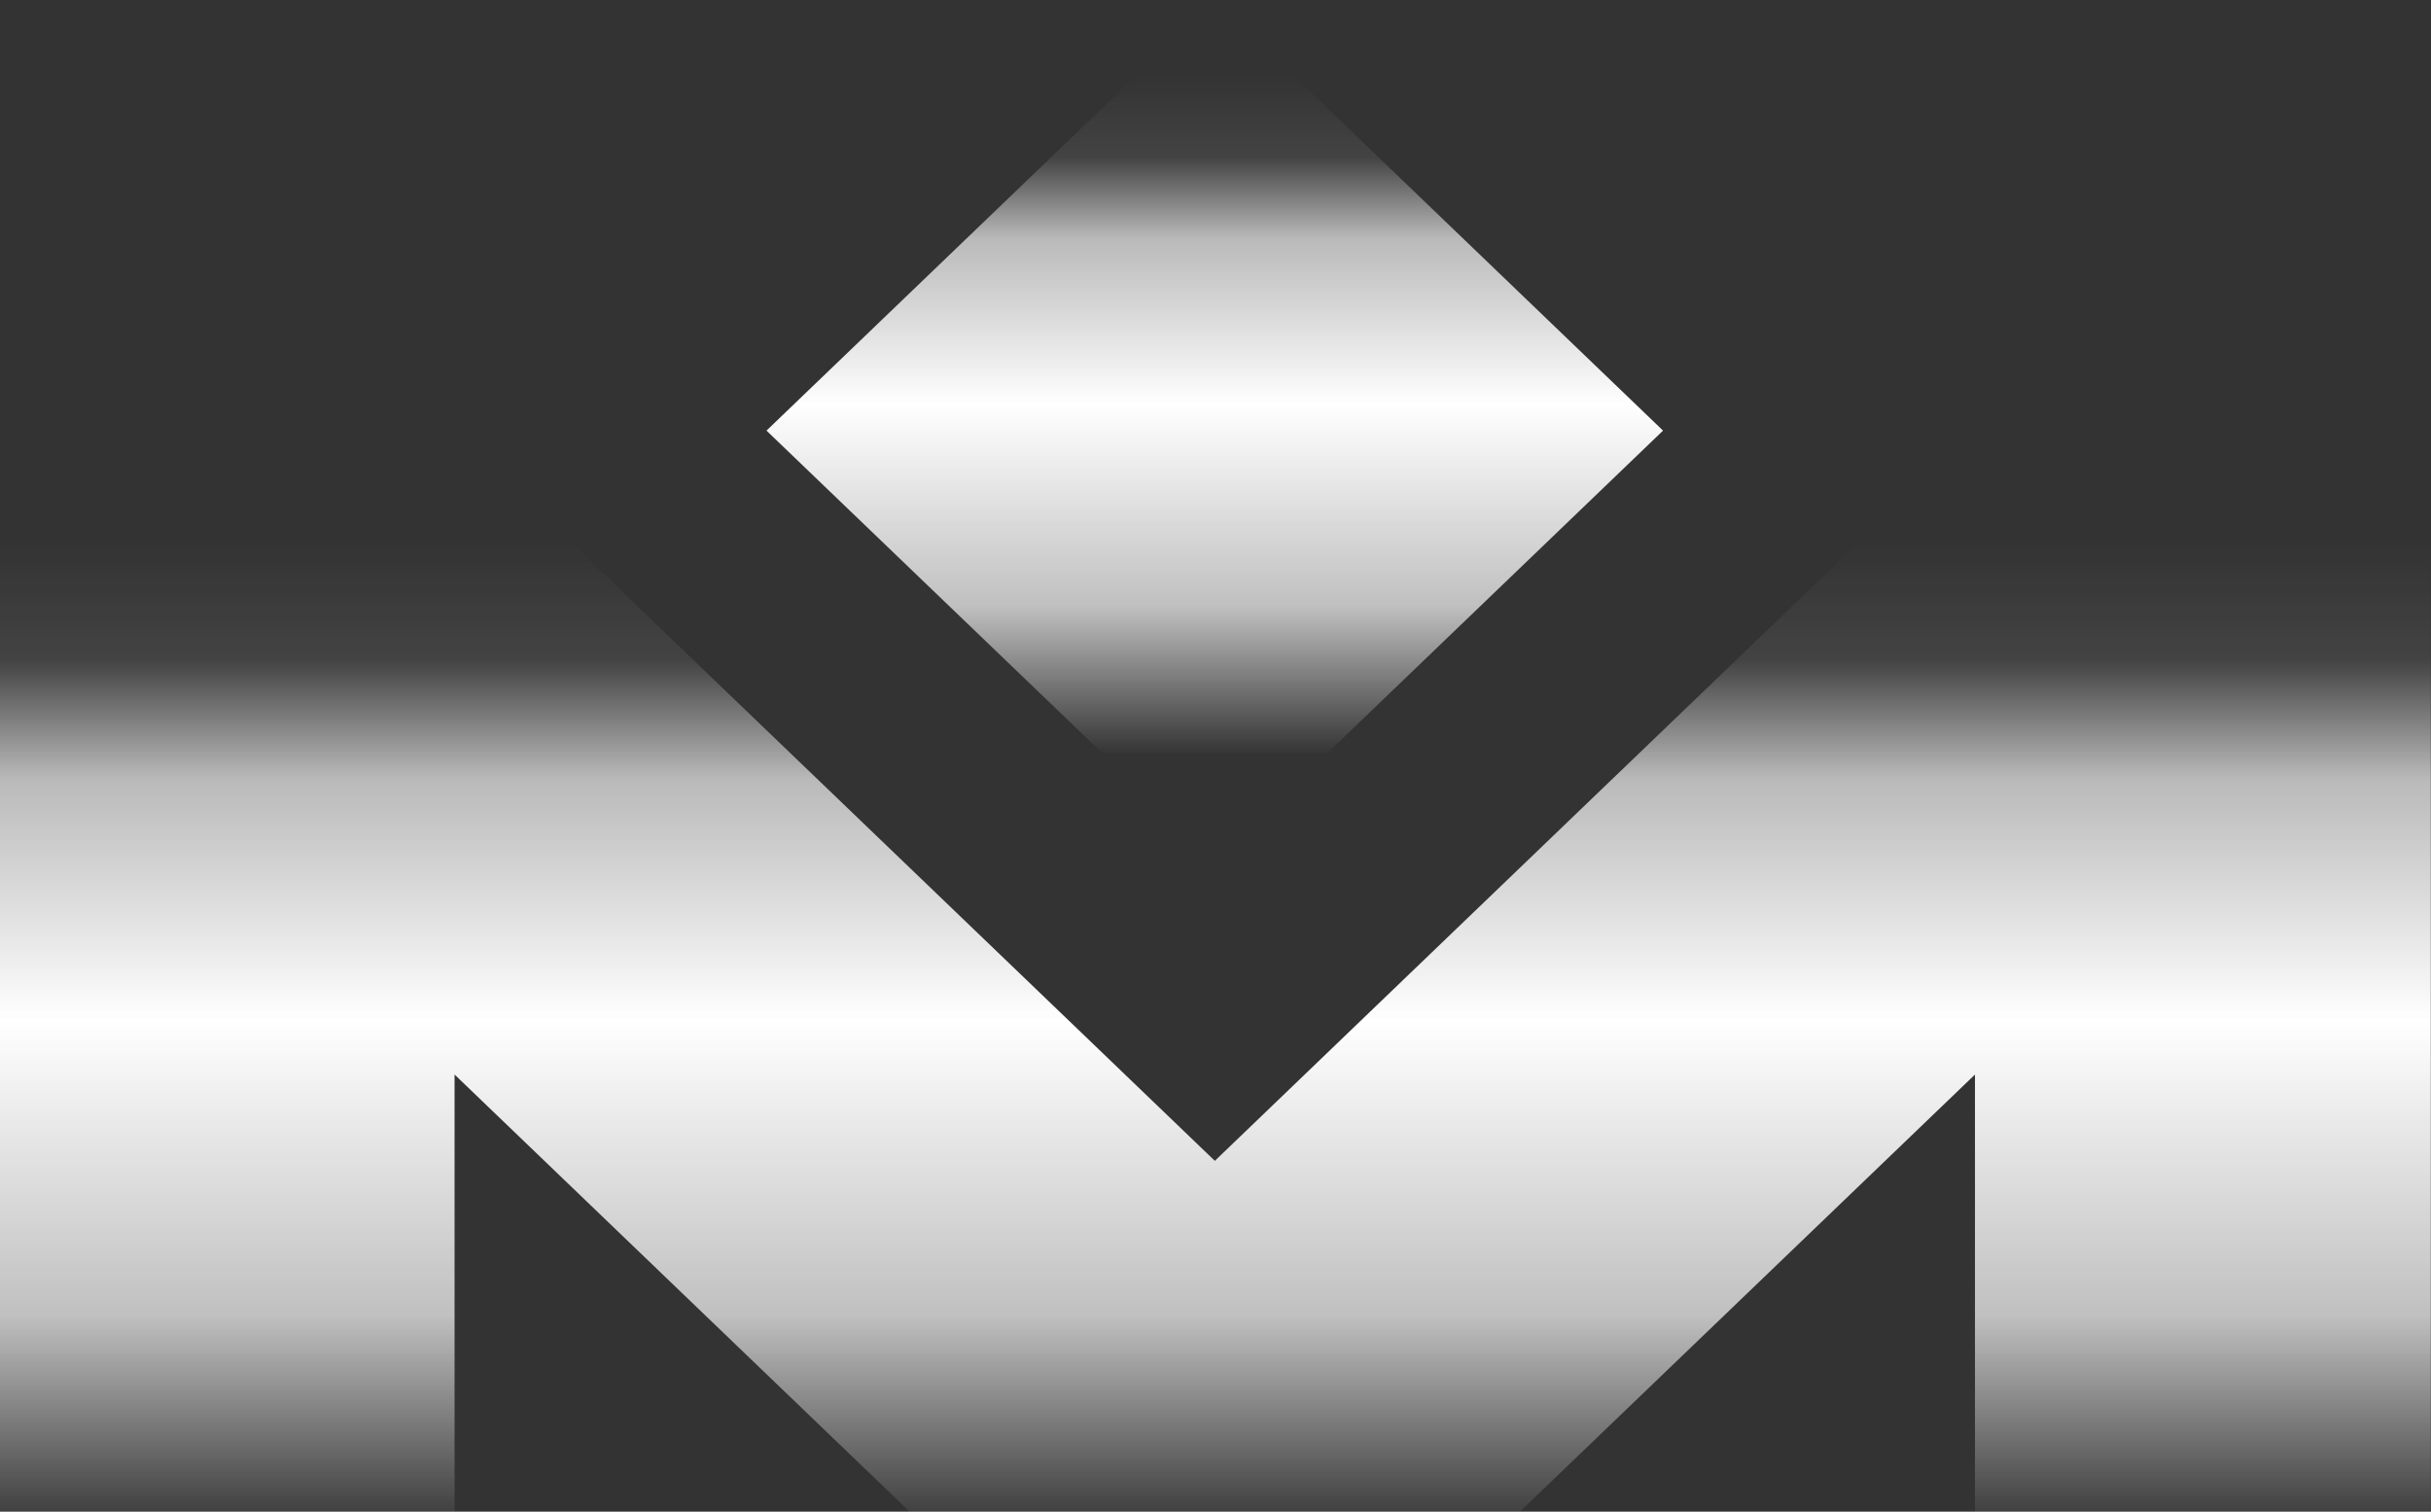 <svg width="1920" height="1194" viewBox="0 0 1920 1194" fill="none" xmlns="http://www.w3.org/2000/svg">
<rect x="0" y="0" width="1920" height="1194" fill="#333333" stroke="none"/>
<g clip-path="url(#clip0_8190_1879)">
<path d="M1559.83 340.121L959.478 916.886L359.017 340.121H-1V1333H359.017V848.717L694.65 1171.15L863.24 1333H1055.61L1224.2 1171.15L1559.83 848.717V1333H1919.85V340.121H1559.83Z" fill="url(#paint0_linear_8190_1879)"/>
<path d="M1313.46 340.113L959.474 680.209L605.38 340.113L959.474 0L1313.46 340.113Z" fill="url(#paint1_linear_8190_1879)"/>
</g>
<defs>
<linearGradient id="paint0_linear_8190_1879" x1="959.425" y1="427.64" x2="959.425" y2="1210.85" gradientUnits="userSpaceOnUse">
<stop stop-color="white" stop-opacity="0"/>
<stop offset="0.12" stop-color="white" stop-opacity="0.08"/>
<stop offset="0.24" stop-color="white" stop-opacity="0.66"/>
<stop offset="0.484" stop-color="white"/>
<stop offset="0.781" stop-color="white" stop-opacity="0.69"/>
<stop offset="1" stop-color="white" stop-opacity="0"/>
</linearGradient>
<linearGradient id="paint1_linear_8190_1879" x1="959.421" y1="59.958" x2="959.421" y2="596.521" gradientUnits="userSpaceOnUse">
<stop stop-color="white" stop-opacity="0"/>
<stop offset="0.12" stop-color="white" stop-opacity="0.08"/>
<stop offset="0.24" stop-color="white" stop-opacity="0.66"/>
<stop offset="0.484" stop-color="white"/>
<stop offset="0.781" stop-color="white" stop-opacity="0.69"/>
<stop offset="1" stop-color="white" stop-opacity="0"/>
</linearGradient>
<clipPath id="clip0_8190_1879">
<rect width="1921" height="1194" fill="white" transform="translate(-1)"/>
</clipPath>
</defs>
</svg>
